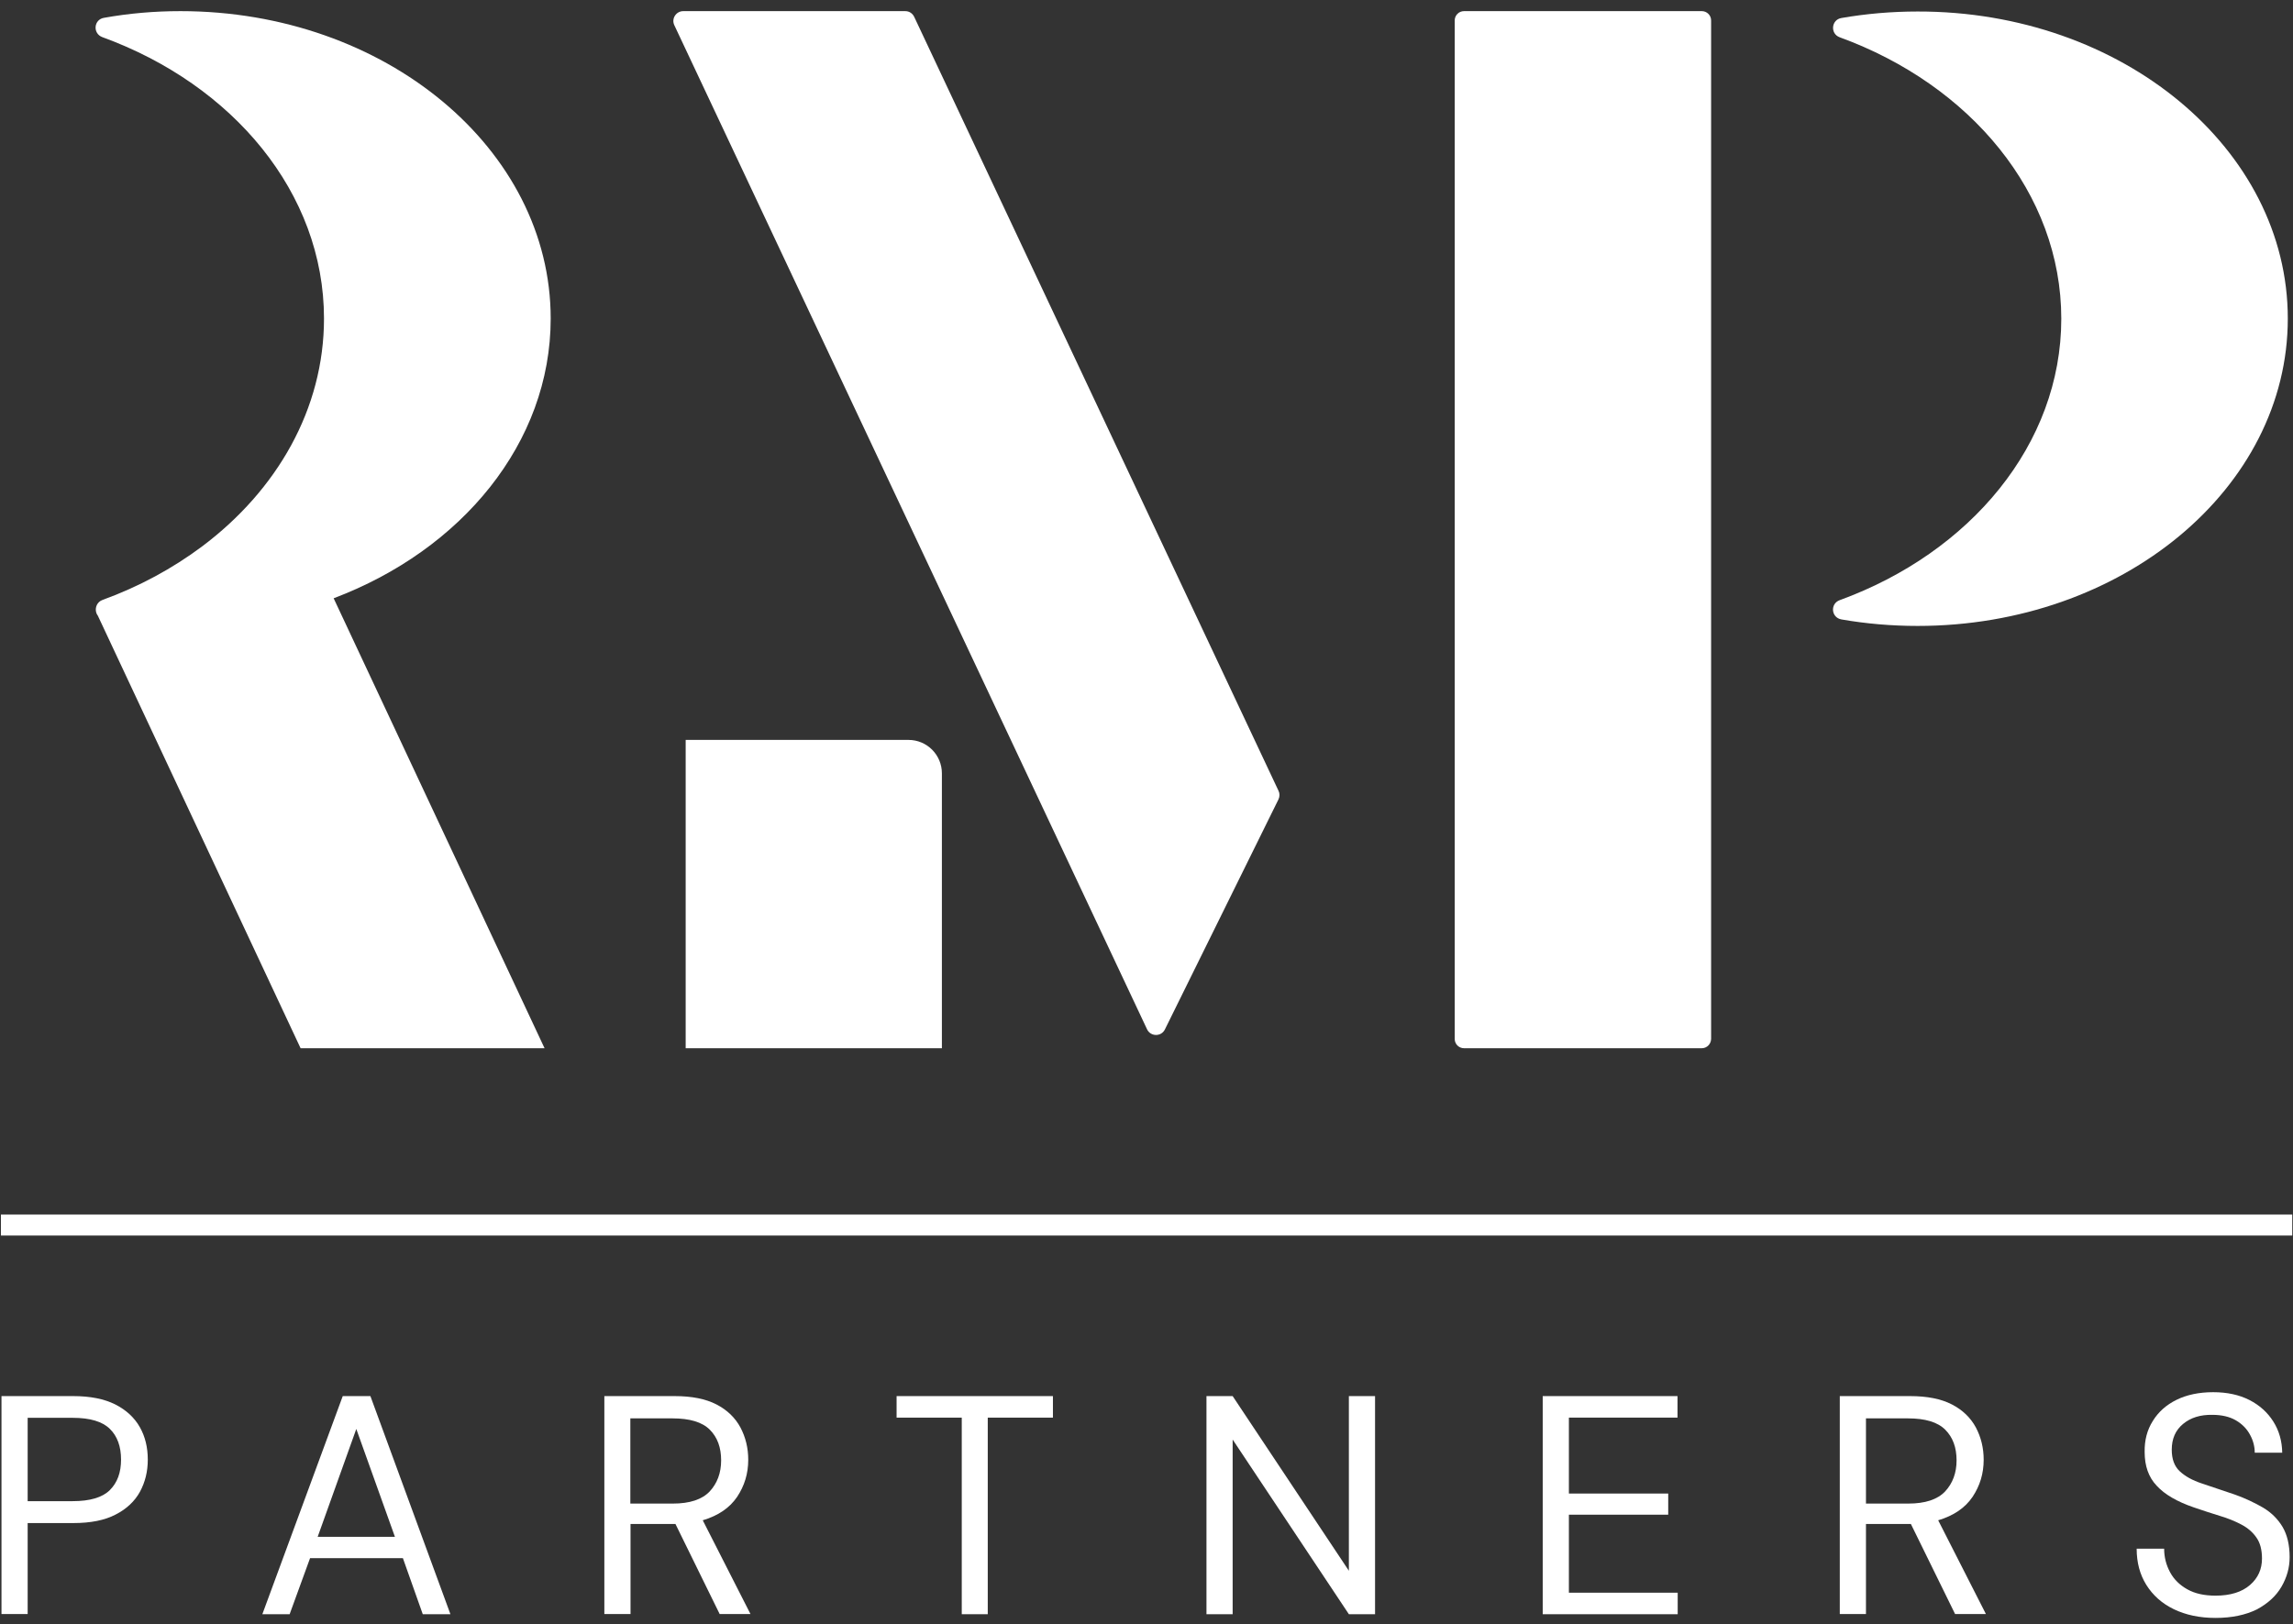 <?xml version="1.0" encoding="UTF-8"?>
<svg xmlns="http://www.w3.org/2000/svg" xmlns:xlink="http://www.w3.org/1999/xlink" version="1.1" id="_x31_" x="0px" y="0px" width="1235px" height="875px" viewBox="0 0 1235 875" style="enable-background:new 0 0 1235 875;" xml:space="preserve">
<rect x="0" y="0" width="1235" height="875" fill="#333333" stroke="none"/>
<style type="text/css">
	.st0{fill:#FFFFFF;}
</style>
<path class="st0" d="M916.6,564.7H788.5c-2.7,0-5-2.2-5-5V11c0-2.7,2.2-5,5-5h128.1c2.7,0,5,2.2,5,5v548.7  C921.5,562.5,919.3,564.7,916.6,564.7z"></path>
<path class="st0" d="M507.4,564.7H369.3V398.6h120c10,0,18,8.1,18,18V564.7z"></path>
<path class="st0" d="M688.6,430.6l-61.2,124c-2,4-7.7,3.9-9.6-0.1L363.2,13.6c-1.7-3.5,0.9-7.6,4.8-7.6h119.6c2.1,0,3.9,1.2,4.8,3.1  l196.2,416.9C689.3,427.4,689.3,429.1,688.6,430.6z"></path>
<path class="st0" d="M1232.2,171.6c0,91.5-89.2,165.6-199.4,165.6c-14.1,0-27.8-1.2-41-3.5c-5.6-1-6.2-8.5-0.9-10.4  c70.2-25.6,119.3-83.9,119.3-151.6c0-67.7-49.1-126-119.3-151.6c-5.3-1.9-4.6-9.5,0.9-10.4c13.2-2.3,27-3.5,41-3.5  C1142.9,6,1232.2,80.2,1232.2,171.6z"></path>
<path class="st0" d="M179.7,322.3l113.6,242.4H161.9l-109.2-233c-0.4-0.5-0.7-1.1-0.9-1.8c-0.7-2.5,0.4-5.6,3.4-6.7  c19.8-7.2,37.8-17,53.6-28.8c40.4-30.3,65.7-74.1,65.7-122.8c0-67.7-49.1-126-119.4-151.6c-5.3-2-4.6-9.5,0.9-10.4  C69.4,7.2,83.1,6,97.2,6c110.2,0,199.4,74.2,199.4,165.6C296.6,238.6,248.6,296.3,179.7,322.3z"></path>
<g>
	<rect x="0.5" y="654.3" class="st0" width="1234.1" height="11.3"></rect>
</g>
<g>
	<path class="st0" d="M0.8,869.6V752.1h38.6c9.2,0,16.7,1.5,22.7,4.5c5.9,3,10.3,7.1,13.2,12.2c2.9,5.1,4.3,11,4.3,17.5   c0,6.4-1.4,12.1-4.2,17.3c-2.8,5.1-7.2,9.3-13.1,12.3c-5.9,3.1-13.5,4.6-22.8,4.6H14.9v49H0.8z M14.9,808.7h24.2   c9.4,0,16.1-2,20.1-6c4-4,6-9.4,6-16.4c0-7-2-12.6-6-16.5c-4-4-10.7-6-20.1-6H14.9V808.7z"></path>
	<path class="st0" d="M141.3,869.6l43.3-117.5h14.9l43.1,117.5h-14.9l-10.7-30.2h-50L156,869.6H141.3z M171.1,827.9h41.6l-20.8-58.1   L171.1,827.9z"></path>
	<path class="st0" d="M325.5,869.6V752.1h37.9c9.2,0,16.7,1.5,22.5,4.5c5.8,3,10.1,7.2,12.9,12.4c2.8,5.3,4.2,11.1,4.2,17.4   c0,7.4-2,14-6,20c-4,5.9-10.1,10.1-18.5,12.6l25.7,50.5h-16.6l-23.8-48.5h-1h-23.2v48.5H325.5z M339.6,810h22.8   c9.1,0,15.7-2.2,19.8-6.5c4.1-4.4,6.2-10,6.2-16.8c0-6.9-2-12.4-6.1-16.5c-4.1-4.1-10.8-6.1-20.1-6.1h-22.7V810z"></path>
	<path class="st0" d="M518,869.6V763.7h-35.1v-11.6h84.2v11.6H532v105.9H518z"></path>
	<path class="st0" d="M649.8,869.6V752.1h14.1l62.6,94.1v-94.1h14.1v117.5h-14.1l-62.6-94.1v94.1H649.8z"></path>
	<path class="st0" d="M830.9,869.6V752.1h72.6v11.6H845v40.9h53.5V816H845V858h58.6v11.6H830.9z"></path>
	<path class="st0" d="M990.9,869.6V752.1h37.9c9.2,0,16.7,1.5,22.5,4.5c5.8,3,10.1,7.2,12.9,12.4c2.8,5.3,4.2,11.1,4.2,17.4   c0,7.4-2,14-6,20c-4,5.9-10.1,10.1-18.5,12.6l25.7,50.5H1053l-23.8-48.5h-1H1005v48.5H990.9z M1005,810h22.8   c9.1,0,15.7-2.2,19.8-6.5c4.1-4.4,6.2-10,6.2-16.8c0-6.9-2-12.4-6.1-16.5c-4.1-4.1-10.8-6.1-20.1-6.1H1005V810z"></path>
	<path class="st0" d="M1193.3,871.6c-8.6,0-16.1-1.6-22.5-4.7c-6.4-3.1-11.3-7.5-14.8-13.1c-3.5-5.6-5.2-12.1-5.2-19.5h14.8   c0,4.6,1.1,8.8,3.2,12.7c2.1,3.9,5.2,6.9,9.3,9.2c4.1,2.3,9.1,3.4,15.2,3.4c7.9,0,14.1-1.9,18.5-5.7c4.4-3.8,6.5-8.6,6.5-14.3   c0-4.7-1-8.5-3-11.3c-2-2.9-4.7-5.2-8.1-7c-3.4-1.8-7.3-3.4-11.7-4.7c-4.4-1.3-9-2.9-13.8-4.5c-9.1-3.1-15.8-7-20.1-11.7   c-4.4-4.6-6.5-10.7-6.5-18.2c-0.1-6.3,1.3-11.8,4.4-16.7c3-4.9,7.3-8.7,12.8-11.4c5.5-2.7,12.1-4.1,19.7-4.1c7.5,0,14,1.4,19.5,4.2   c5.5,2.8,9.8,6.7,12.9,11.6c3.1,4.9,4.7,10.5,4.8,16.8h-14.8c0-3.2-0.8-6.5-2.5-9.6c-1.7-3.2-4.2-5.8-7.6-7.8c-3.4-2-7.7-3-12.8-3   c-6.4-0.1-11.6,1.5-15.7,4.9c-4.1,3.4-6.1,8-6.1,13.9c0,5,1.4,8.9,4.3,11.6c2.9,2.7,6.8,4.9,12,6.6c5.1,1.7,11.1,3.7,17.8,6   c5.6,2,10.6,4.4,15.1,7c4.5,2.7,8,6.2,10.5,10.4c2.5,4.3,3.8,9.7,3.8,16.3c0,5.6-1.5,10.9-4.4,15.9c-2.9,5-7.3,9-13.2,12.2   C1209.5,870,1202.1,871.6,1193.3,871.6z"></path>
</g>
<g>
</g>
<g>
</g>
<g>
</g>
<g>
</g>
<g>
</g>
<g>
</g>
<g>
</g>
<g>
</g>
<g>
</g>
<g>
</g>
<g>
</g>
<g>
</g>
<g>
</g>
<g>
</g>
<g>
</g>
</svg>
